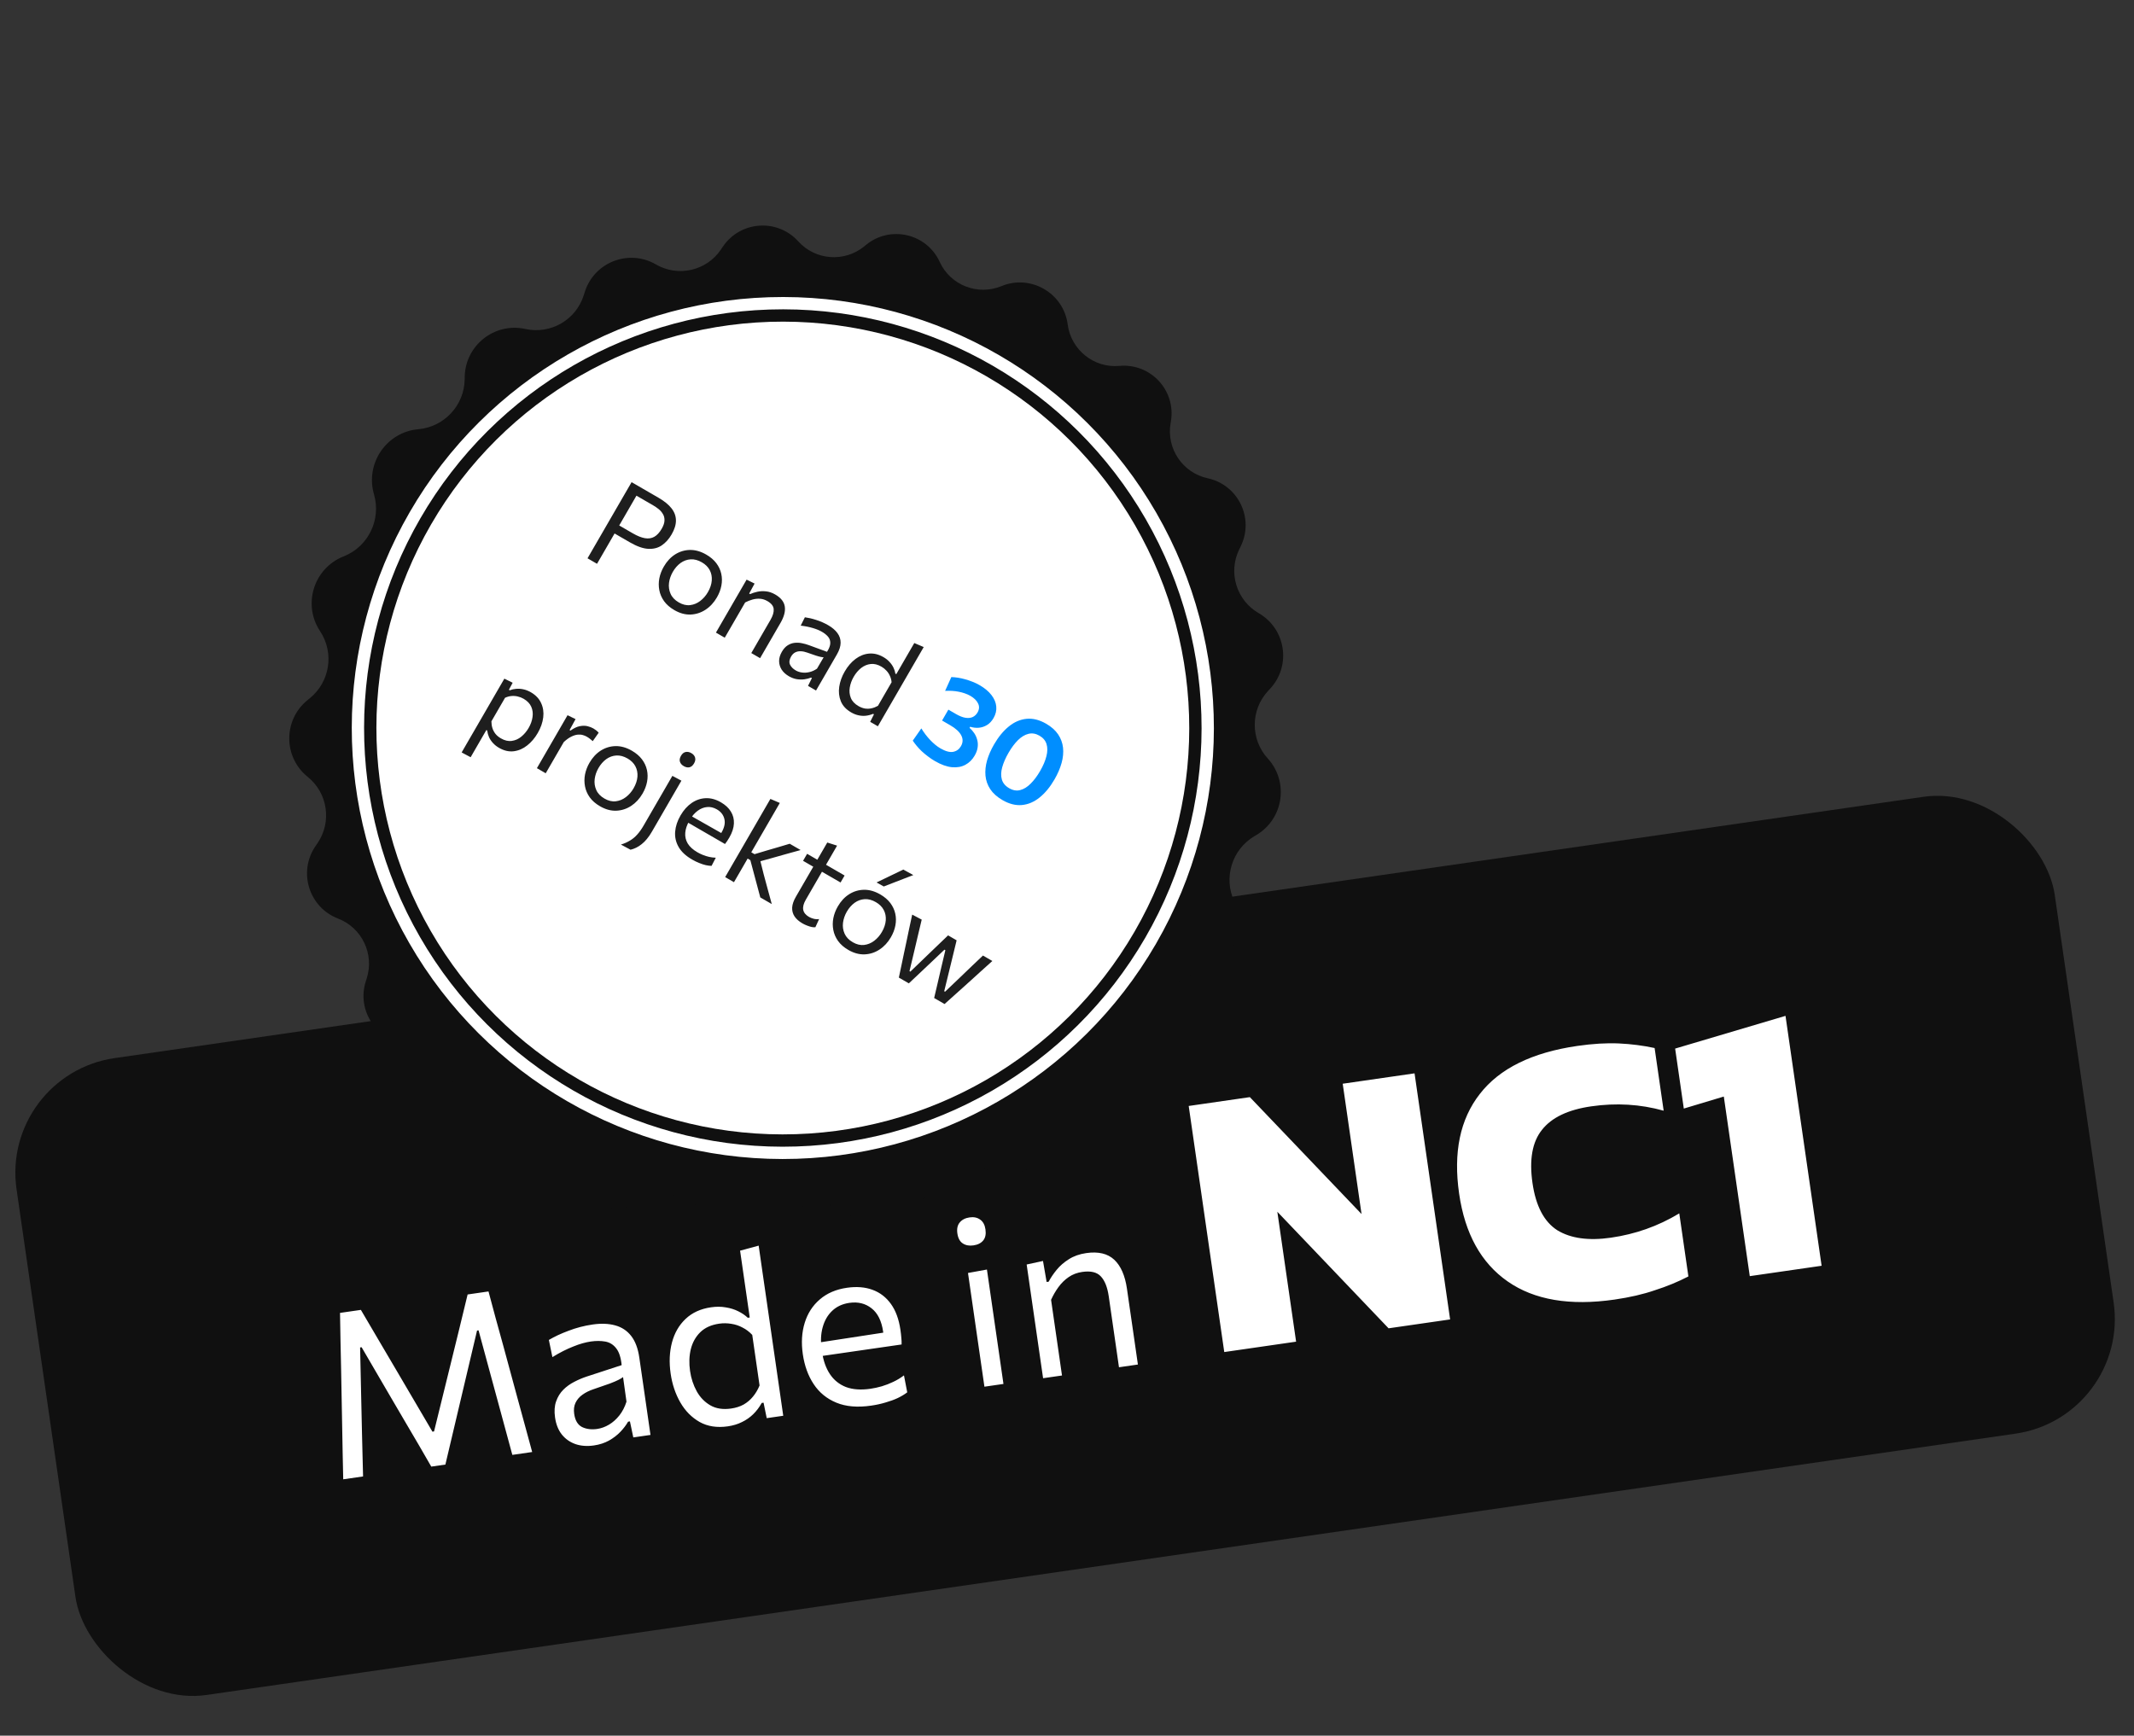<svg width="134" height="109" viewBox="0 0 134 109" fill="none" xmlns="http://www.w3.org/2000/svg">
<rect x="0" y="0" width="134" height="109" fill="#333333" stroke="none"/>
<rect x="0" y="67.49" width="129.312" height="40.41" rx="7.274" transform="rotate(-8.221 0 67.49)" fill="#101010"/>
<path d="M21.552 92.902C21.539 92.336 21.527 91.777 21.516 91.225C21.509 90.672 21.499 90.071 21.483 89.421L21.419 85.977C21.405 85.337 21.392 84.741 21.381 84.189C21.37 83.637 21.36 83.058 21.351 82.451L22.661 82.262C23.064 82.948 23.454 83.612 23.831 84.254C24.207 84.89 24.58 85.525 24.951 86.157L27.154 89.91L27.255 89.896L28.292 85.682C28.467 84.961 28.643 84.244 28.82 83.533C28.996 82.822 29.177 82.075 29.363 81.294L30.674 81.104C30.83 81.68 30.979 82.234 31.12 82.767C31.265 83.3 31.424 83.877 31.598 84.499L32.509 87.858C32.676 88.471 32.832 89.041 32.977 89.569C33.121 90.092 33.268 90.632 33.417 91.188L32.171 91.368C31.929 90.472 31.698 89.621 31.479 88.815C31.26 88.009 31.055 87.257 30.866 86.559L30.049 83.546L29.955 83.56L29.13 87.053C28.929 87.9 28.728 88.749 28.528 89.602C28.327 90.449 28.14 91.24 27.967 91.976L27.081 92.104C26.846 91.692 26.584 91.24 26.297 90.747C26.011 90.254 25.715 89.751 25.41 89.236C25.111 88.721 24.818 88.222 24.533 87.739L22.706 84.607L22.612 84.621L22.68 87.734C22.697 88.462 22.714 89.244 22.732 90.079C22.755 90.913 22.777 91.795 22.798 92.722L21.552 92.902ZM37.297 90.775C36.869 90.837 36.483 90.809 36.138 90.692C35.792 90.571 35.506 90.37 35.279 90.089C35.057 89.807 34.915 89.451 34.853 89.019C34.797 88.63 34.819 88.293 34.92 88.009C35.02 87.721 35.171 87.476 35.373 87.275C35.574 87.075 35.805 86.909 36.065 86.778C36.325 86.643 36.588 86.531 36.855 86.444L39.037 85.731C38.986 85.244 38.869 84.889 38.685 84.665C38.505 84.437 38.277 84.298 38 84.25C37.724 84.202 37.425 84.201 37.103 84.247C36.94 84.271 36.767 84.308 36.583 84.359C36.399 84.41 36.206 84.477 36.002 84.561C35.803 84.638 35.593 84.732 35.374 84.842C35.155 84.952 34.926 85.081 34.687 85.228L34.465 84.15C34.628 84.053 34.812 83.956 35.018 83.857C35.23 83.758 35.454 83.665 35.691 83.577C35.932 83.483 36.18 83.403 36.435 83.337C36.69 83.27 36.95 83.218 37.214 83.18C37.746 83.103 38.217 83.121 38.625 83.234C39.038 83.345 39.374 83.566 39.632 83.897C39.891 84.227 40.062 84.682 40.145 85.263C40.177 85.484 40.218 85.764 40.267 86.105C40.316 86.446 40.363 86.77 40.408 87.077L40.542 88.006C40.589 88.332 40.637 88.665 40.686 89.006C40.735 89.342 40.788 89.712 40.846 90.115L39.767 90.271L39.555 89.265L39.44 89.282C39.319 89.495 39.158 89.707 38.959 89.917C38.759 90.127 38.518 90.312 38.237 90.47C37.961 90.623 37.647 90.724 37.297 90.775ZM37.5 89.739C37.754 89.702 38.001 89.612 38.24 89.47C38.479 89.328 38.694 89.137 38.885 88.899C39.08 88.655 39.231 88.364 39.339 88.025L39.124 86.483C39.053 86.538 38.956 86.596 38.833 86.658C38.715 86.719 38.532 86.797 38.286 86.891C38.044 86.98 37.706 87.097 37.271 87.243C37.005 87.331 36.774 87.445 36.579 87.586C36.383 87.722 36.236 87.893 36.138 88.098C36.044 88.298 36.017 88.529 36.055 88.793C36.114 89.206 36.279 89.481 36.549 89.619C36.823 89.751 37.14 89.791 37.5 89.739ZM45.706 89.575C45.025 89.673 44.433 89.582 43.932 89.302C43.431 89.016 43.026 88.607 42.719 88.073C42.411 87.535 42.208 86.932 42.112 86.265C42.009 85.555 42.038 84.901 42.196 84.305C42.355 83.709 42.639 83.217 43.049 82.83C43.462 82.437 43.996 82.193 44.648 82.099C44.979 82.051 45.288 82.053 45.575 82.105C45.866 82.151 46.128 82.233 46.36 82.351C46.592 82.465 46.791 82.6 46.956 82.758L47.078 82.74L46.968 81.977C46.88 81.372 46.796 80.787 46.714 80.22C46.632 79.649 46.551 79.09 46.472 78.543L47.639 78.227C47.723 78.808 47.807 79.391 47.891 79.977C47.975 80.557 48.063 81.167 48.156 81.805L48.727 85.757C48.812 86.348 48.89 86.888 48.961 87.377C49.031 87.867 49.105 88.378 49.182 88.911L48.145 89.061L47.946 88.09L47.831 88.106C47.679 88.378 47.501 88.615 47.294 88.816C47.088 89.017 46.852 89.181 46.586 89.308C46.326 89.439 46.033 89.527 45.706 89.575ZM45.912 88.457C46.21 88.414 46.472 88.33 46.699 88.204C46.925 88.073 47.119 87.908 47.281 87.708C47.448 87.508 47.586 87.275 47.695 87.009L47.236 83.834C47.056 83.64 46.852 83.485 46.625 83.371C46.402 83.251 46.166 83.173 45.915 83.136C45.664 83.094 45.414 83.091 45.164 83.127C44.66 83.199 44.263 83.379 43.971 83.666C43.679 83.954 43.481 84.311 43.376 84.737C43.275 85.159 43.26 85.612 43.33 86.096C43.397 86.562 43.537 86.987 43.749 87.373C43.961 87.754 44.246 88.049 44.605 88.257C44.963 88.464 45.399 88.531 45.912 88.457ZM54.7 88.275C53.846 88.399 53.119 88.337 52.52 88.09C51.921 87.844 51.446 87.457 51.096 86.929C50.745 86.402 50.517 85.773 50.411 85.044C50.307 84.324 50.347 83.666 50.531 83.072C50.714 82.477 51.031 81.988 51.48 81.604C51.929 81.216 52.496 80.972 53.182 80.873C53.787 80.786 54.322 80.829 54.788 81.001C55.259 81.173 55.645 81.47 55.946 81.892C56.246 82.309 56.445 82.852 56.541 83.519C56.567 83.696 56.585 83.858 56.596 84.003C56.612 84.143 56.618 84.287 56.614 84.434L55.495 84.059C55.493 83.981 55.488 83.909 55.478 83.841C55.472 83.769 55.465 83.699 55.455 83.632C55.357 82.955 55.115 82.466 54.728 82.164C54.341 81.857 53.876 81.743 53.334 81.821C52.897 81.885 52.537 82.052 52.253 82.323C51.973 82.589 51.775 82.931 51.659 83.35C51.543 83.768 51.521 84.229 51.594 84.733L51.618 84.899C51.698 85.456 51.864 85.922 52.114 86.297C52.364 86.672 52.7 86.942 53.12 87.107C53.545 87.266 54.06 87.302 54.664 87.215C54.89 87.182 55.125 87.131 55.37 87.061C55.619 86.986 55.86 86.892 56.094 86.78C56.332 86.668 56.555 86.532 56.763 86.375L56.968 87.44C56.8 87.568 56.602 87.687 56.373 87.798C56.143 87.905 55.887 87.998 55.605 88.078C55.323 88.163 55.022 88.229 54.7 88.275ZM50.949 85.253L50.826 84.403L55.758 83.647L56.525 83.815L56.614 84.434L50.949 85.253ZM61.815 87.086C61.738 86.553 61.664 86.042 61.593 85.552C61.523 85.063 61.445 84.523 61.359 83.932L61.255 83.213C61.194 82.785 61.137 82.392 61.085 82.032C61.032 81.667 60.982 81.317 60.933 80.981C60.884 80.64 60.834 80.294 60.783 79.944L61.972 79.728C62.023 80.083 62.074 80.434 62.124 80.779C62.173 81.12 62.224 81.475 62.278 81.845C62.331 82.21 62.388 82.608 62.451 83.04L62.555 83.76C62.64 84.35 62.718 84.89 62.789 85.38C62.859 85.869 62.933 86.38 63.01 86.913L61.815 87.086ZM61.121 78.212C60.862 78.25 60.64 78.208 60.456 78.088C60.272 77.968 60.159 77.758 60.116 77.461C60.074 77.168 60.124 76.938 60.266 76.77C60.408 76.598 60.613 76.493 60.882 76.454C61.146 76.415 61.368 76.462 61.548 76.593C61.728 76.718 61.839 76.923 61.88 77.206C61.923 77.504 61.875 77.736 61.738 77.903C61.6 78.07 61.395 78.173 61.121 78.212ZM65.499 86.553C65.422 86.021 65.348 85.51 65.277 85.02C65.206 84.531 65.128 83.991 65.043 83.4L64.939 82.68C64.863 82.152 64.785 81.612 64.705 81.061C64.625 80.509 64.546 79.959 64.467 79.412L65.493 79.19L65.721 80.51L65.85 80.491C65.972 80.253 66.138 80.006 66.346 79.751C66.554 79.495 66.811 79.272 67.116 79.081C67.421 78.885 67.785 78.756 68.207 78.695C68.965 78.586 69.551 78.724 69.965 79.11C70.378 79.496 70.645 80.104 70.765 80.935C70.81 81.247 70.85 81.523 70.884 81.763C70.919 82.003 70.957 82.262 70.997 82.54C71.079 83.106 71.156 83.642 71.229 84.145C71.301 84.645 71.375 85.161 71.452 85.693L70.264 85.865C70.188 85.332 70.113 84.819 70.042 84.324C69.97 83.825 69.894 83.305 69.816 82.762L69.621 81.409C69.538 80.838 69.373 80.421 69.124 80.158C68.88 79.894 68.492 79.801 67.959 79.878C67.637 79.924 67.354 80.031 67.109 80.199C66.864 80.367 66.649 80.576 66.465 80.828C66.285 81.075 66.13 81.342 66 81.63L66.238 83.279C66.319 83.841 66.395 84.366 66.466 84.856C66.536 85.34 66.609 85.849 66.686 86.382L65.499 86.553ZM76.875 84.91L74.642 69.456L78.482 68.901L85.495 76.242L84.313 68.059L88.824 67.407L91.057 82.861L87.193 83.419L80.207 76.099L81.386 84.258L76.875 84.91ZM101.378 81.615C98.579 82.019 96.344 81.64 94.673 80.477C93.002 79.314 91.986 77.476 91.623 74.965C91.248 72.373 91.682 70.285 92.923 68.701C94.161 67.101 96.205 66.096 99.052 65.684C100.012 65.546 100.878 65.494 101.651 65.529C102.424 65.565 103.173 65.661 103.898 65.817L104.466 69.753C103.002 69.344 101.487 69.252 99.919 69.479C98.463 69.689 97.432 70.181 96.825 70.955C96.216 71.712 96.017 72.827 96.23 74.299C96.438 75.739 96.956 76.725 97.785 77.259C98.627 77.774 99.752 77.93 101.159 77.727C101.927 77.616 102.661 77.436 103.36 77.189C104.075 76.938 104.771 76.609 105.447 76.201L106.019 80.161C105.365 80.5 104.664 80.789 103.915 81.028C103.184 81.281 102.338 81.476 101.378 81.615ZM109.873 80.143L108.243 68.864L105.731 69.619L105.187 65.852L112.117 63.797L114.384 79.491L109.873 80.143Z" fill="white"/>
<path d="M62.886 17.968C64.72 17.21 66.786 18.405 67.043 20.373C67.252 21.971 68.688 23.127 70.293 22.979C72.249 22.798 73.847 24.516 73.526 26.454L73.502 26.597C73.24 28.183 74.267 29.697 75.839 30.037C77.751 30.451 78.768 32.549 77.91 34.307L77.813 34.506C77.106 35.954 77.641 37.703 79.038 38.508C80.74 39.488 81.094 41.794 79.765 43.24L79.616 43.402C78.517 44.597 78.513 46.434 79.607 47.634C80.945 49.101 80.598 51.426 78.891 52.44L78.769 52.512C77.36 53.348 76.812 55.114 77.5 56.601C78.346 58.427 77.299 60.574 75.343 61.05C73.745 61.439 72.688 62.975 72.907 64.605L72.918 64.686C73.185 66.667 71.572 68.396 69.577 68.269C67.95 68.164 66.509 69.313 66.249 70.923L66.219 71.109C65.904 73.058 63.872 74.219 62.033 73.502C60.526 72.915 58.821 73.585 58.117 75.041L58.017 75.248C57.164 77.011 54.89 77.519 53.369 76.285C52.119 75.272 50.296 75.408 49.212 76.597L49.083 76.738C47.763 78.185 45.433 78.001 44.357 76.365C43.473 75.02 41.687 74.612 40.307 75.438L40.233 75.483C38.539 76.496 36.346 75.63 35.802 73.733C35.357 72.179 33.762 71.256 32.193 71.644C30.277 72.119 28.433 70.648 28.468 68.675L28.47 68.589C28.498 66.981 27.254 65.636 25.648 65.539C23.693 65.421 22.372 63.494 22.969 61.628L23.027 61.446C23.517 59.913 22.727 58.264 21.226 57.686C19.398 56.982 18.705 54.758 19.809 53.14L19.939 52.95C20.85 51.614 20.581 49.801 19.321 48.788C17.783 47.551 17.777 45.211 19.31 43.967L19.456 43.848C20.722 42.819 21 40.998 20.099 39.639C18.994 37.973 19.69 35.713 21.54 34.957L21.616 34.926C23.138 34.304 23.943 32.623 23.484 31.043C22.922 29.11 24.262 27.133 26.266 26.956C27.898 26.811 29.156 25.456 29.179 23.818L29.181 23.676C29.209 21.691 31.052 20.232 32.99 20.66C34.576 21.01 36.166 20.092 36.655 18.543L36.721 18.334C37.312 16.461 39.488 15.619 41.186 16.606C42.58 17.416 44.363 17.009 45.267 15.674L45.39 15.491C46.487 13.87 48.812 13.707 50.125 15.158C51.203 16.351 53.027 16.488 54.271 15.47L54.384 15.377C55.904 14.133 58.19 14.663 59.008 16.449C59.679 17.914 61.396 18.583 62.886 17.968Z" fill="#101010"/>
<circle cx="49.156" cy="45.72" r="25.521" transform="rotate(30.055 49.156 45.72)" fill="white"/>
<circle cx="49.156" cy="45.72" r="26.681" transform="rotate(30.055 49.156 45.72)" stroke="white" stroke-width="0.773"/>
<path d="M36.892 35.062C37.046 34.796 37.194 34.54 37.336 34.294C37.479 34.048 37.635 33.778 37.806 33.483L38.735 31.877C38.907 31.579 39.066 31.305 39.211 31.055C39.355 30.805 39.505 30.547 39.659 30.281C39.84 30.385 40.073 30.52 40.36 30.686C40.648 30.853 40.978 31.044 41.349 31.258C41.713 31.469 41.986 31.691 42.167 31.924C42.351 32.159 42.443 32.412 42.444 32.684C42.446 32.954 42.356 33.246 42.173 33.562C42.004 33.855 41.798 34.083 41.557 34.248C41.319 34.411 41.035 34.484 40.705 34.467C40.378 34.45 39.995 34.315 39.557 34.062C39.445 33.997 39.325 33.928 39.198 33.854C39.07 33.78 38.946 33.709 38.826 33.639C38.705 33.569 38.6 33.508 38.511 33.456L38.801 32.953L39.734 33.493C40.02 33.658 40.273 33.76 40.493 33.798C40.715 33.837 40.912 33.808 41.085 33.711C41.257 33.613 41.413 33.445 41.551 33.206C41.665 33.009 41.723 32.834 41.725 32.68C41.73 32.528 41.696 32.393 41.623 32.277C41.554 32.159 41.464 32.056 41.354 31.969C41.244 31.881 41.132 31.804 41.017 31.738L39.669 30.958L40.205 30.713C40.05 30.981 39.9 31.241 39.755 31.491C39.611 31.739 39.454 32.012 39.282 32.309L38.403 33.828C38.232 34.123 38.075 34.394 37.933 34.64C37.791 34.886 37.643 35.141 37.489 35.407L36.892 35.062ZM42.344 38.315C42.069 38.156 41.854 37.969 41.698 37.753C41.545 37.537 41.446 37.306 41.4 37.062C41.353 36.817 41.354 36.568 41.402 36.315C41.453 36.062 41.546 35.819 41.681 35.586C41.873 35.253 42.111 34.997 42.394 34.817C42.681 34.637 42.991 34.544 43.326 34.537C43.663 34.532 44.004 34.63 44.348 34.829C44.614 34.983 44.824 35.163 44.98 35.369C45.135 35.575 45.239 35.798 45.291 36.037C45.344 36.276 45.346 36.522 45.298 36.775C45.252 37.026 45.158 37.273 45.017 37.517C44.827 37.845 44.588 38.104 44.3 38.292C44.012 38.48 43.698 38.581 43.36 38.594C43.025 38.606 42.686 38.513 42.344 38.315ZM42.623 37.832C42.867 37.973 43.104 38.03 43.335 38.002C43.566 37.975 43.778 37.887 43.971 37.739C44.164 37.591 44.324 37.408 44.45 37.189C44.595 36.938 44.677 36.694 44.694 36.457C44.712 36.22 44.67 36.003 44.566 35.805C44.462 35.608 44.299 35.445 44.075 35.316C43.834 35.176 43.599 35.113 43.37 35.127C43.141 35.141 42.93 35.217 42.736 35.355C42.545 35.495 42.382 35.681 42.247 35.914C42.121 36.133 42.041 36.363 42.009 36.604C41.979 36.846 42.012 37.076 42.108 37.292C42.203 37.509 42.375 37.689 42.623 37.832ZM44.956 39.728C45.1 39.48 45.237 39.242 45.369 39.014C45.501 38.786 45.647 38.535 45.806 38.26L46 37.924C46.142 37.678 46.288 37.427 46.437 37.17C46.585 36.913 46.733 36.657 46.881 36.402L47.383 36.648L47.043 37.274L47.103 37.309C47.233 37.25 47.383 37.202 47.555 37.163C47.726 37.125 47.907 37.117 48.098 37.137C48.29 37.156 48.484 37.222 48.681 37.336C49.034 37.541 49.233 37.792 49.279 38.09C49.325 38.387 49.235 38.73 49.012 39.116C48.928 39.262 48.853 39.39 48.788 39.502C48.724 39.614 48.654 39.734 48.579 39.864C48.426 40.128 48.282 40.377 48.146 40.612C48.012 40.844 47.873 41.085 47.729 41.333L47.176 41.013C47.319 40.764 47.458 40.525 47.591 40.295C47.726 40.062 47.866 39.82 48.012 39.567L48.377 38.937C48.531 38.671 48.599 38.442 48.582 38.25C48.567 38.059 48.435 37.892 48.187 37.749C48.037 37.662 47.884 37.613 47.726 37.602C47.568 37.592 47.409 37.609 47.249 37.653C47.092 37.697 46.939 37.758 46.79 37.835L46.346 38.603C46.194 38.865 46.053 39.109 45.921 39.337C45.79 39.563 45.653 39.8 45.509 40.048L44.956 39.728ZM49.539 42.47C49.34 42.355 49.188 42.216 49.082 42.053C48.978 41.888 48.925 41.71 48.922 41.517C48.922 41.327 48.981 41.13 49.097 40.929C49.202 40.748 49.322 40.615 49.458 40.529C49.595 40.442 49.739 40.389 49.89 40.372C50.04 40.354 50.191 40.361 50.343 40.392C50.496 40.422 50.643 40.462 50.783 40.513L51.931 40.935C52.071 40.715 52.139 40.528 52.136 40.373C52.136 40.218 52.086 40.085 51.986 39.974C51.887 39.862 51.762 39.763 51.612 39.677C51.536 39.633 51.451 39.591 51.358 39.552C51.264 39.513 51.161 39.477 51.048 39.444C50.939 39.411 50.821 39.381 50.693 39.355C50.565 39.329 50.427 39.307 50.278 39.29L50.541 38.766C50.641 38.779 50.75 38.799 50.869 38.826C50.99 38.854 51.115 38.889 51.243 38.93C51.375 38.971 51.505 39.019 51.633 39.076C51.762 39.132 51.887 39.196 52.01 39.267C52.258 39.411 52.449 39.573 52.583 39.755C52.719 39.938 52.786 40.141 52.785 40.364C52.784 40.588 52.706 40.835 52.549 41.105C52.49 41.208 52.414 41.339 52.322 41.497C52.23 41.656 52.143 41.807 52.06 41.95L51.81 42.383C51.722 42.535 51.632 42.69 51.54 42.849C51.45 43.005 51.35 43.177 51.241 43.365L50.738 43.074L50.982 42.584L50.928 42.553C50.807 42.602 50.67 42.638 50.517 42.66C50.364 42.681 50.203 42.679 50.033 42.653C49.867 42.625 49.703 42.564 49.539 42.47ZM49.966 42.103C50.085 42.172 50.217 42.216 50.364 42.235C50.511 42.255 50.664 42.246 50.822 42.209C50.984 42.172 51.144 42.1 51.301 41.994L51.719 41.278C51.672 41.278 51.612 41.27 51.54 41.255C51.47 41.242 51.368 41.214 51.234 41.172C51.104 41.13 50.924 41.067 50.694 40.985C50.554 40.934 50.419 40.905 50.291 40.9C50.164 40.892 50.047 40.915 49.938 40.968C49.833 41.021 49.745 41.109 49.674 41.232C49.563 41.424 49.541 41.593 49.608 41.74C49.679 41.885 49.799 42.007 49.966 42.103ZM53.452 44.742C53.134 44.559 52.917 44.326 52.8 44.043C52.684 43.758 52.65 43.454 52.698 43.129C52.747 42.802 52.861 42.483 53.041 42.173C53.232 41.842 53.459 41.578 53.722 41.381C53.986 41.184 54.267 41.072 54.566 41.046C54.868 41.018 55.172 41.092 55.475 41.268C55.63 41.357 55.758 41.46 55.861 41.576C55.968 41.691 56.05 41.812 56.108 41.938C56.168 42.062 56.206 42.184 56.223 42.304L56.28 42.337L56.486 41.982C56.648 41.7 56.806 41.428 56.959 41.164C57.113 40.898 57.264 40.637 57.411 40.383L58.003 40.636C57.847 40.906 57.689 41.178 57.532 41.45C57.375 41.721 57.211 42.005 57.039 42.302L55.974 44.143C55.815 44.418 55.669 44.669 55.537 44.897C55.405 45.125 55.267 45.363 55.124 45.611L54.641 45.332L54.878 44.861L54.824 44.83C54.671 44.893 54.518 44.933 54.366 44.949C54.213 44.965 54.06 44.956 53.908 44.921C53.756 44.89 53.604 44.83 53.452 44.742ZM53.906 44.343C54.045 44.423 54.182 44.474 54.319 44.497C54.456 44.517 54.592 44.512 54.726 44.482C54.862 44.453 54.996 44.401 55.129 44.326L55.985 42.847C55.974 42.706 55.94 42.575 55.882 42.452C55.829 42.328 55.755 42.217 55.663 42.119C55.572 42.019 55.468 41.935 55.352 41.868C55.117 41.732 54.892 41.676 54.675 41.7C54.458 41.724 54.258 41.807 54.073 41.951C53.892 42.094 53.736 42.278 53.605 42.504C53.48 42.721 53.398 42.945 53.36 43.176C53.322 43.406 53.344 43.623 53.426 43.828C53.507 44.033 53.667 44.205 53.906 44.343ZM28.988 47.254C29.131 47.008 29.27 46.766 29.407 46.529C29.543 46.295 29.691 46.04 29.85 45.765L30.789 44.142C30.931 43.896 31.077 43.645 31.225 43.388C31.374 43.13 31.522 42.875 31.67 42.62L32.192 42.877L31.955 43.318L32.012 43.35C32.13 43.302 32.261 43.272 32.405 43.26C32.55 43.246 32.701 43.255 32.858 43.289C33.018 43.322 33.177 43.385 33.336 43.476C33.64 43.652 33.854 43.878 33.978 44.153C34.106 44.426 34.151 44.727 34.111 45.053C34.071 45.379 33.956 45.708 33.764 46.038C33.585 46.349 33.365 46.607 33.106 46.812C32.851 47.017 32.57 47.139 32.263 47.179C31.96 47.218 31.649 47.146 31.332 46.963C31.184 46.877 31.06 46.778 30.958 46.666C30.855 46.555 30.772 46.434 30.711 46.303C30.653 46.172 30.613 46.029 30.591 45.876L30.541 45.847L30.389 46.108C30.238 46.37 30.097 46.614 29.966 46.84C29.834 47.068 29.697 47.306 29.553 47.554L28.988 47.254ZM31.451 46.369C31.691 46.508 31.919 46.561 32.138 46.529C32.358 46.499 32.557 46.41 32.735 46.262C32.917 46.113 33.07 45.931 33.196 45.714C33.327 45.488 33.407 45.26 33.439 45.031C33.474 44.8 33.447 44.585 33.36 44.386C33.273 44.186 33.112 44.018 32.877 43.882C32.761 43.815 32.636 43.767 32.504 43.738C32.373 43.707 32.239 43.698 32.103 43.712C31.97 43.725 31.84 43.761 31.713 43.822L30.857 45.3C30.858 45.453 30.879 45.595 30.92 45.726C30.962 45.858 31.027 45.979 31.113 46.088C31.2 46.196 31.313 46.289 31.451 46.369ZM33.714 48.242C33.857 47.994 33.995 47.756 34.127 47.528C34.259 47.3 34.404 47.049 34.563 46.774L34.758 46.438C34.9 46.193 35.045 45.941 35.194 45.684C35.343 45.427 35.491 45.171 35.638 44.916L36.141 45.162L35.765 45.849L35.822 45.882C36.032 45.732 36.225 45.639 36.403 45.605C36.585 45.57 36.748 45.57 36.891 45.605C37.035 45.641 37.158 45.688 37.261 45.748C37.323 45.784 37.383 45.825 37.441 45.87C37.498 45.915 37.549 45.964 37.593 46.016L37.221 46.544C37.155 46.487 37.094 46.438 37.039 46.394C36.986 46.351 36.921 46.307 36.842 46.262C36.778 46.224 36.698 46.192 36.604 46.164C36.513 46.135 36.406 46.126 36.284 46.136C36.166 46.145 36.032 46.185 35.883 46.257C35.735 46.327 35.575 46.441 35.402 46.601L35.103 47.117C34.952 47.379 34.81 47.624 34.678 47.852C34.548 48.077 34.41 48.314 34.267 48.562L33.714 48.242ZM37.677 50.634C37.402 50.475 37.186 50.288 37.031 50.072C36.878 49.856 36.779 49.625 36.733 49.38C36.686 49.136 36.687 48.887 36.735 48.634C36.786 48.38 36.879 48.137 37.013 47.905C37.206 47.572 37.444 47.316 37.727 47.136C38.013 46.956 38.324 46.862 38.659 46.856C38.996 46.851 39.336 46.948 39.681 47.148C39.947 47.302 40.157 47.482 40.312 47.688C40.468 47.894 40.571 48.117 40.624 48.356C40.676 48.595 40.679 48.841 40.631 49.094C40.584 49.345 40.491 49.592 40.35 49.835C40.16 50.164 39.92 50.422 39.633 50.611C39.344 50.799 39.031 50.9 38.692 50.913C38.357 50.925 38.019 50.832 37.677 50.634ZM37.956 50.151C38.2 50.292 38.437 50.349 38.668 50.321C38.898 50.294 39.11 50.206 39.303 50.058C39.496 49.91 39.656 49.727 39.783 49.508C39.928 49.257 40.009 49.013 40.027 48.776C40.045 48.539 40.002 48.322 39.899 48.124C39.795 47.927 39.631 47.764 39.408 47.634C39.166 47.495 38.931 47.432 38.703 47.446C38.474 47.459 38.263 47.536 38.069 47.674C37.878 47.814 37.715 48 37.58 48.233C37.453 48.452 37.374 48.682 37.342 48.923C37.312 49.165 37.345 49.395 37.441 49.611C37.536 49.828 37.708 50.008 37.956 50.151ZM38.989 53.04C39.2 52.975 39.389 52.891 39.554 52.79C39.721 52.693 39.873 52.567 40.01 52.413C40.147 52.263 40.282 52.074 40.414 51.846L41.145 50.582L41.339 50.247C41.455 50.048 41.561 49.865 41.658 49.697C41.756 49.527 41.85 49.364 41.941 49.207C42.033 49.049 42.126 48.888 42.22 48.725L42.788 49.027C42.693 49.192 42.598 49.355 42.505 49.516C42.413 49.675 42.318 49.84 42.218 50.012C42.12 50.182 42.012 50.368 41.896 50.569C41.746 50.828 41.615 51.055 41.502 51.25C41.39 51.444 41.287 51.621 41.196 51.779C41.104 51.938 41.014 52.093 40.926 52.245C40.829 52.413 40.727 52.56 40.621 52.687C40.517 52.815 40.408 52.923 40.294 53.012C40.182 53.103 40.068 53.177 39.951 53.234C39.834 53.292 39.715 53.335 39.594 53.364L38.989 53.04ZM42.933 48.112C42.812 48.042 42.733 47.952 42.696 47.841C42.659 47.73 42.68 47.605 42.76 47.466C42.839 47.33 42.936 47.25 43.051 47.227C43.167 47.202 43.288 47.225 43.413 47.298C43.536 47.369 43.614 47.462 43.646 47.576C43.679 47.688 43.658 47.81 43.582 47.941C43.502 48.08 43.405 48.162 43.293 48.186C43.18 48.21 43.06 48.186 42.933 48.112ZM43.458 53.979C43.06 53.749 42.776 53.483 42.607 53.182C42.438 52.882 42.367 52.563 42.395 52.227C42.422 51.891 42.534 51.553 42.731 51.213C42.925 50.878 43.158 50.616 43.431 50.428C43.704 50.24 43.998 50.14 44.312 50.127C44.628 50.113 44.945 50.199 45.265 50.383C45.547 50.547 45.757 50.741 45.894 50.967C46.034 51.194 46.098 51.446 46.084 51.721C46.072 51.995 45.976 52.287 45.797 52.598C45.749 52.68 45.703 52.754 45.66 52.819C45.62 52.882 45.575 52.944 45.525 53.005L45.181 52.479C45.206 52.445 45.227 52.413 45.246 52.382C45.267 52.35 45.287 52.318 45.305 52.286C45.488 51.971 45.548 51.687 45.486 51.433C45.425 51.177 45.268 50.976 45.016 50.83C44.812 50.712 44.606 50.663 44.398 50.683C44.193 50.702 43.998 50.779 43.811 50.916C43.624 51.053 43.463 51.239 43.328 51.473L43.283 51.55C43.133 51.81 43.048 52.059 43.029 52.299C43.01 52.538 43.061 52.762 43.182 52.969C43.308 53.176 43.511 53.361 43.793 53.524C43.898 53.585 44.013 53.641 44.138 53.692C44.267 53.743 44.399 53.784 44.533 53.814C44.67 53.845 44.808 53.862 44.947 53.865L44.681 54.378C44.569 54.376 44.447 54.36 44.314 54.331C44.183 54.3 44.045 54.255 43.901 54.195C43.755 54.138 43.607 54.066 43.458 53.979ZM42.886 51.478L43.115 51.082L45.427 52.393L45.692 52.716L45.525 53.005L42.886 51.478ZM47.741 56.359C47.679 56.12 47.615 55.88 47.549 55.639C47.485 55.399 47.421 55.161 47.358 54.925L47.116 54.019L46.882 53.883L47.111 53.488L47.379 53.643L48.159 53.409C48.395 53.341 48.634 53.271 48.874 53.201C49.116 53.129 49.354 53.058 49.589 52.988L50.273 53.384C49.968 53.467 49.664 53.551 49.361 53.636C49.059 53.72 48.758 53.805 48.457 53.891L47.557 54.14L47.692 53.86L47.957 54.918C48.042 55.23 48.126 55.541 48.209 55.851C48.296 56.161 48.38 56.469 48.462 56.776L47.741 56.359ZM45.535 55.082C45.678 54.834 45.816 54.596 45.948 54.368C46.08 54.14 46.225 53.889 46.384 53.614L47.45 51.773C47.612 51.491 47.771 51.217 47.925 50.951C48.079 50.685 48.229 50.426 48.375 50.173L48.967 50.426C48.813 50.693 48.657 50.963 48.498 51.238C48.34 51.511 48.175 51.796 48.003 52.093L46.887 54.021C46.742 54.271 46.607 54.505 46.482 54.722C46.356 54.939 46.225 55.166 46.088 55.402L45.535 55.082ZM50.387 57.989C50.166 57.861 50 57.714 49.89 57.549C49.781 57.381 49.732 57.196 49.742 56.993C49.755 56.789 49.833 56.564 49.975 56.318C50.088 56.124 50.199 55.931 50.309 55.741C50.42 55.549 50.529 55.361 50.635 55.178C50.742 54.993 50.845 54.815 50.944 54.645C51.043 54.473 51.138 54.309 51.229 54.152C51.361 53.924 51.483 53.713 51.596 53.518C51.708 53.324 51.825 53.122 51.947 52.911L52.563 53.107C52.467 53.272 52.379 53.425 52.297 53.566C52.216 53.707 52.134 53.849 52.051 53.992C51.968 54.135 51.876 54.294 51.775 54.468L50.598 56.504C50.459 56.743 50.406 56.952 50.436 57.131C50.469 57.311 50.591 57.462 50.801 57.584C50.884 57.631 50.982 57.67 51.096 57.7C51.211 57.728 51.324 57.734 51.435 57.718L51.2 58.231C51.136 58.239 51.059 58.234 50.967 58.217C50.877 58.197 50.782 58.168 50.683 58.128C50.582 58.091 50.483 58.044 50.387 57.989ZM50.427 54.06L50.681 53.62L53.035 54.983L52.781 55.422C52.558 55.292 52.332 55.162 52.104 55.03C51.878 54.899 51.658 54.772 51.443 54.648L51.215 54.516L50.427 54.06ZM53.27 59.657C52.995 59.498 52.779 59.31 52.624 59.095C52.471 58.878 52.372 58.648 52.326 58.403C52.279 58.158 52.28 57.91 52.328 57.657C52.379 57.403 52.472 57.16 52.607 56.928C52.799 56.594 53.037 56.338 53.32 56.159C53.606 55.978 53.917 55.885 54.252 55.879C54.589 55.874 54.929 55.971 55.274 56.17C55.54 56.324 55.75 56.504 55.906 56.71C56.061 56.917 56.165 57.139 56.217 57.379C56.27 57.618 56.272 57.864 56.224 58.117C56.178 58.367 56.084 58.614 55.943 58.858C55.753 59.187 55.514 59.445 55.226 59.633C54.938 59.822 54.624 59.923 54.285 59.935C53.95 59.947 53.612 59.855 53.27 59.657ZM53.549 59.174C53.793 59.315 54.03 59.371 54.261 59.344C54.492 59.316 54.704 59.228 54.897 59.081C55.09 58.933 55.249 58.749 55.376 58.53C55.521 58.28 55.602 58.036 55.62 57.799C55.638 57.561 55.596 57.344 55.492 57.147C55.388 56.95 55.224 56.786 55.001 56.657C54.76 56.517 54.524 56.454 54.296 56.468C54.067 56.482 53.856 56.558 53.662 56.697C53.471 56.837 53.308 57.023 53.173 57.255C53.047 57.474 52.967 57.705 52.935 57.946C52.905 58.188 52.938 58.417 53.034 58.634C53.129 58.85 53.301 59.03 53.549 59.174ZM55.042 55.419C55.323 55.283 55.605 55.147 55.886 55.012C56.169 54.877 56.448 54.743 56.723 54.61L57.351 54.955C57.14 55.036 56.931 55.117 56.723 55.196C56.516 55.276 56.31 55.356 56.106 55.435C55.903 55.514 55.699 55.593 55.495 55.672L55.042 55.419ZM56.441 61.393C56.496 61.144 56.549 60.896 56.6 60.648C56.652 60.398 56.705 60.144 56.759 59.885L56.909 59.184C56.971 58.892 57.032 58.602 57.091 58.314C57.154 58.025 57.217 57.733 57.28 57.438L57.877 57.753C57.802 58.073 57.721 58.41 57.636 58.764C57.555 59.116 57.475 59.455 57.397 59.78L57.11 60.988L57.164 61.019L58.075 60.141C58.317 59.908 58.558 59.676 58.799 59.446C59.041 59.213 59.286 58.978 59.533 58.742L60.069 59.053C59.993 59.37 59.915 59.694 59.833 60.026C59.753 60.355 59.673 60.681 59.595 61.002L59.29 62.249L59.343 62.28L60.283 61.383C60.518 61.158 60.763 60.923 61.017 60.679C61.275 60.435 61.51 60.212 61.722 60.009L62.313 60.351C62.093 60.549 61.873 60.748 61.65 60.947C61.429 61.148 61.209 61.347 60.99 61.546L60.465 62.02C60.268 62.196 60.072 62.371 59.879 62.545C59.687 62.718 59.498 62.887 59.312 63.054L58.658 62.676C58.728 62.373 58.802 62.061 58.878 61.738C58.956 61.413 59.027 61.104 59.093 60.81L59.362 59.673L59.305 59.64L58.45 60.452C58.232 60.657 58.005 60.873 57.766 61.099C57.528 61.325 57.295 61.544 57.069 61.756L56.441 61.393Z" fill="#1E1E1E"/>
<path d="M58.707 47.797C58.553 47.708 58.407 47.609 58.269 47.503C58.129 47.398 57.999 47.29 57.879 47.179C57.76 47.065 57.653 46.951 57.558 46.836C57.465 46.723 57.384 46.615 57.315 46.513L57.853 45.745C57.937 45.88 58.025 46.008 58.118 46.131C58.213 46.255 58.311 46.37 58.411 46.475C58.513 46.582 58.618 46.68 58.725 46.769C58.831 46.857 58.94 46.933 59.049 46.997C59.373 47.184 59.641 47.257 59.853 47.216C60.067 47.172 60.229 47.054 60.34 46.862C60.471 46.636 60.478 46.41 60.361 46.184C60.244 45.959 60.015 45.747 59.675 45.551C59.586 45.499 59.499 45.449 59.414 45.4C59.329 45.35 59.243 45.3 59.156 45.25L59.551 44.566C59.627 44.61 59.705 44.655 59.783 44.7C59.863 44.746 59.943 44.792 60.021 44.838C60.251 44.971 60.454 45.051 60.629 45.078C60.808 45.104 60.96 45.087 61.084 45.028C61.208 44.968 61.307 44.873 61.382 44.744C61.496 44.547 61.507 44.358 61.415 44.176C61.327 43.994 61.166 43.835 60.934 43.701C60.829 43.64 60.714 43.589 60.589 43.546C60.466 43.502 60.335 43.467 60.198 43.441C60.064 43.414 59.925 43.396 59.781 43.388C59.639 43.38 59.495 43.38 59.347 43.387L59.737 42.521C59.869 42.525 60.007 42.538 60.153 42.56C60.301 42.583 60.452 42.616 60.605 42.66C60.76 42.702 60.913 42.754 61.066 42.815C61.22 42.874 61.368 42.945 61.511 43.028C61.833 43.214 62.083 43.423 62.259 43.653C62.436 43.884 62.536 44.122 62.558 44.367C62.582 44.614 62.525 44.857 62.387 45.096C62.275 45.289 62.139 45.434 61.978 45.532C61.817 45.629 61.645 45.687 61.463 45.703C61.281 45.718 61.101 45.697 60.921 45.641L60.881 45.711C60.989 45.803 61.084 45.911 61.168 46.034C61.254 46.159 61.318 46.297 61.358 46.448C61.402 46.599 61.413 46.759 61.39 46.928C61.369 47.098 61.306 47.273 61.201 47.454C61.054 47.709 60.859 47.901 60.618 48.03C60.378 48.16 60.097 48.21 59.774 48.181C59.454 48.151 59.098 48.023 58.707 47.797ZM62.952 50.248C62.612 50.052 62.355 49.822 62.181 49.561C62.01 49.3 61.909 49.017 61.881 48.711C61.854 48.406 61.887 48.088 61.98 47.757C62.077 47.425 62.223 47.09 62.418 46.753C62.691 46.281 63 45.905 63.345 45.624C63.689 45.343 64.059 45.183 64.455 45.143C64.852 45.102 65.266 45.205 65.695 45.453C66.021 45.642 66.27 45.864 66.442 46.118C66.614 46.373 66.717 46.652 66.751 46.955C66.784 47.258 66.754 47.578 66.661 47.914C66.567 48.251 66.419 48.595 66.216 48.946C65.937 49.429 65.622 49.809 65.273 50.088C64.928 50.365 64.558 50.522 64.165 50.557C63.772 50.592 63.367 50.489 62.952 50.248ZM63.367 49.499C63.606 49.638 63.839 49.677 64.064 49.617C64.293 49.558 64.511 49.423 64.719 49.212C64.93 49.003 65.127 48.739 65.311 48.422C65.505 48.087 65.637 47.776 65.708 47.488C65.781 47.202 65.783 46.95 65.716 46.732C65.649 46.511 65.502 46.335 65.274 46.203C65.042 46.069 64.811 46.029 64.582 46.085C64.356 46.139 64.137 46.271 63.924 46.479C63.715 46.686 63.517 46.951 63.329 47.275C63.143 47.597 63.01 47.901 62.931 48.187C62.853 48.472 62.845 48.728 62.909 48.953C62.975 49.179 63.128 49.361 63.367 49.499Z" fill="#008EFF"/>
</svg>
